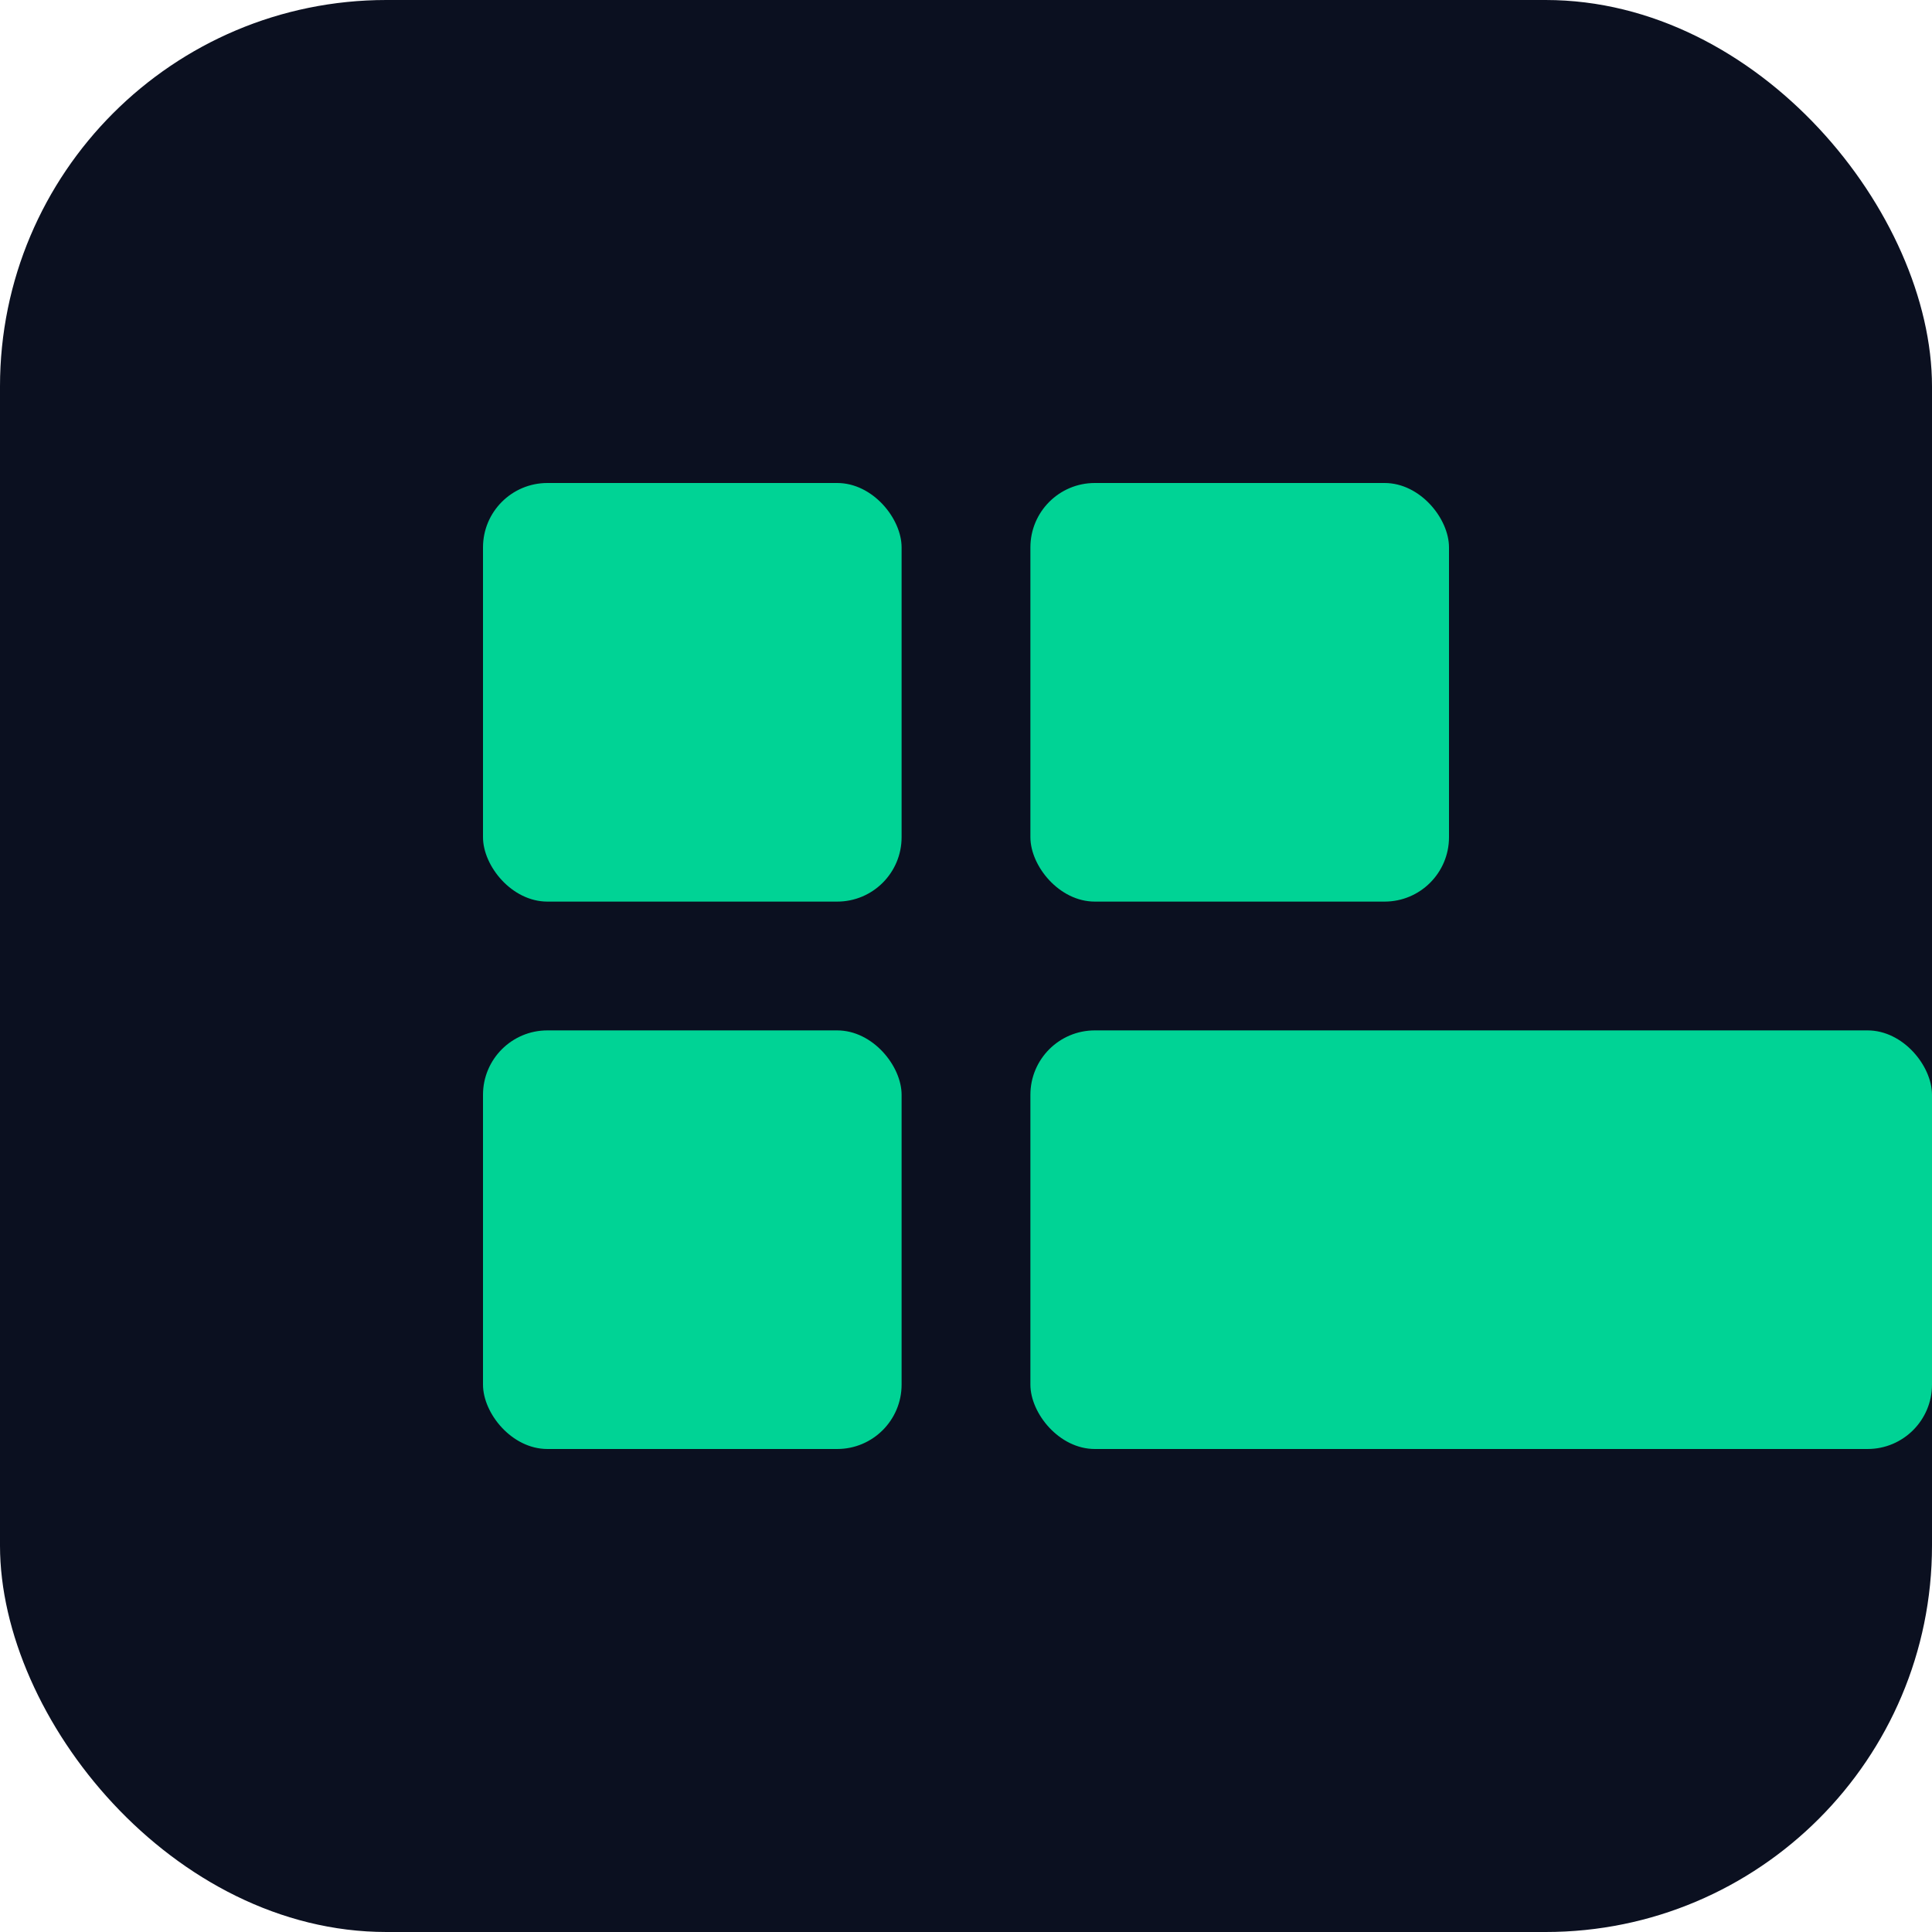 <svg xmlns="http://www.w3.org/2000/svg" viewBox="0 0 120 120" role="img" aria-labelledby="title"><title>Ledger logo</title><rect width="120" height="120" rx="24" fill="#0B1020"/><g fill="#00D395"><rect x="30" y="30" width="26" height="26" rx="4"/><rect x="64" y="30" width="26" height="26" rx="4"/><rect x="30" y="64" width="26" height="26" rx="4"/><rect x="64" y="64" width="56" height="26" rx="4"/></g></svg>
